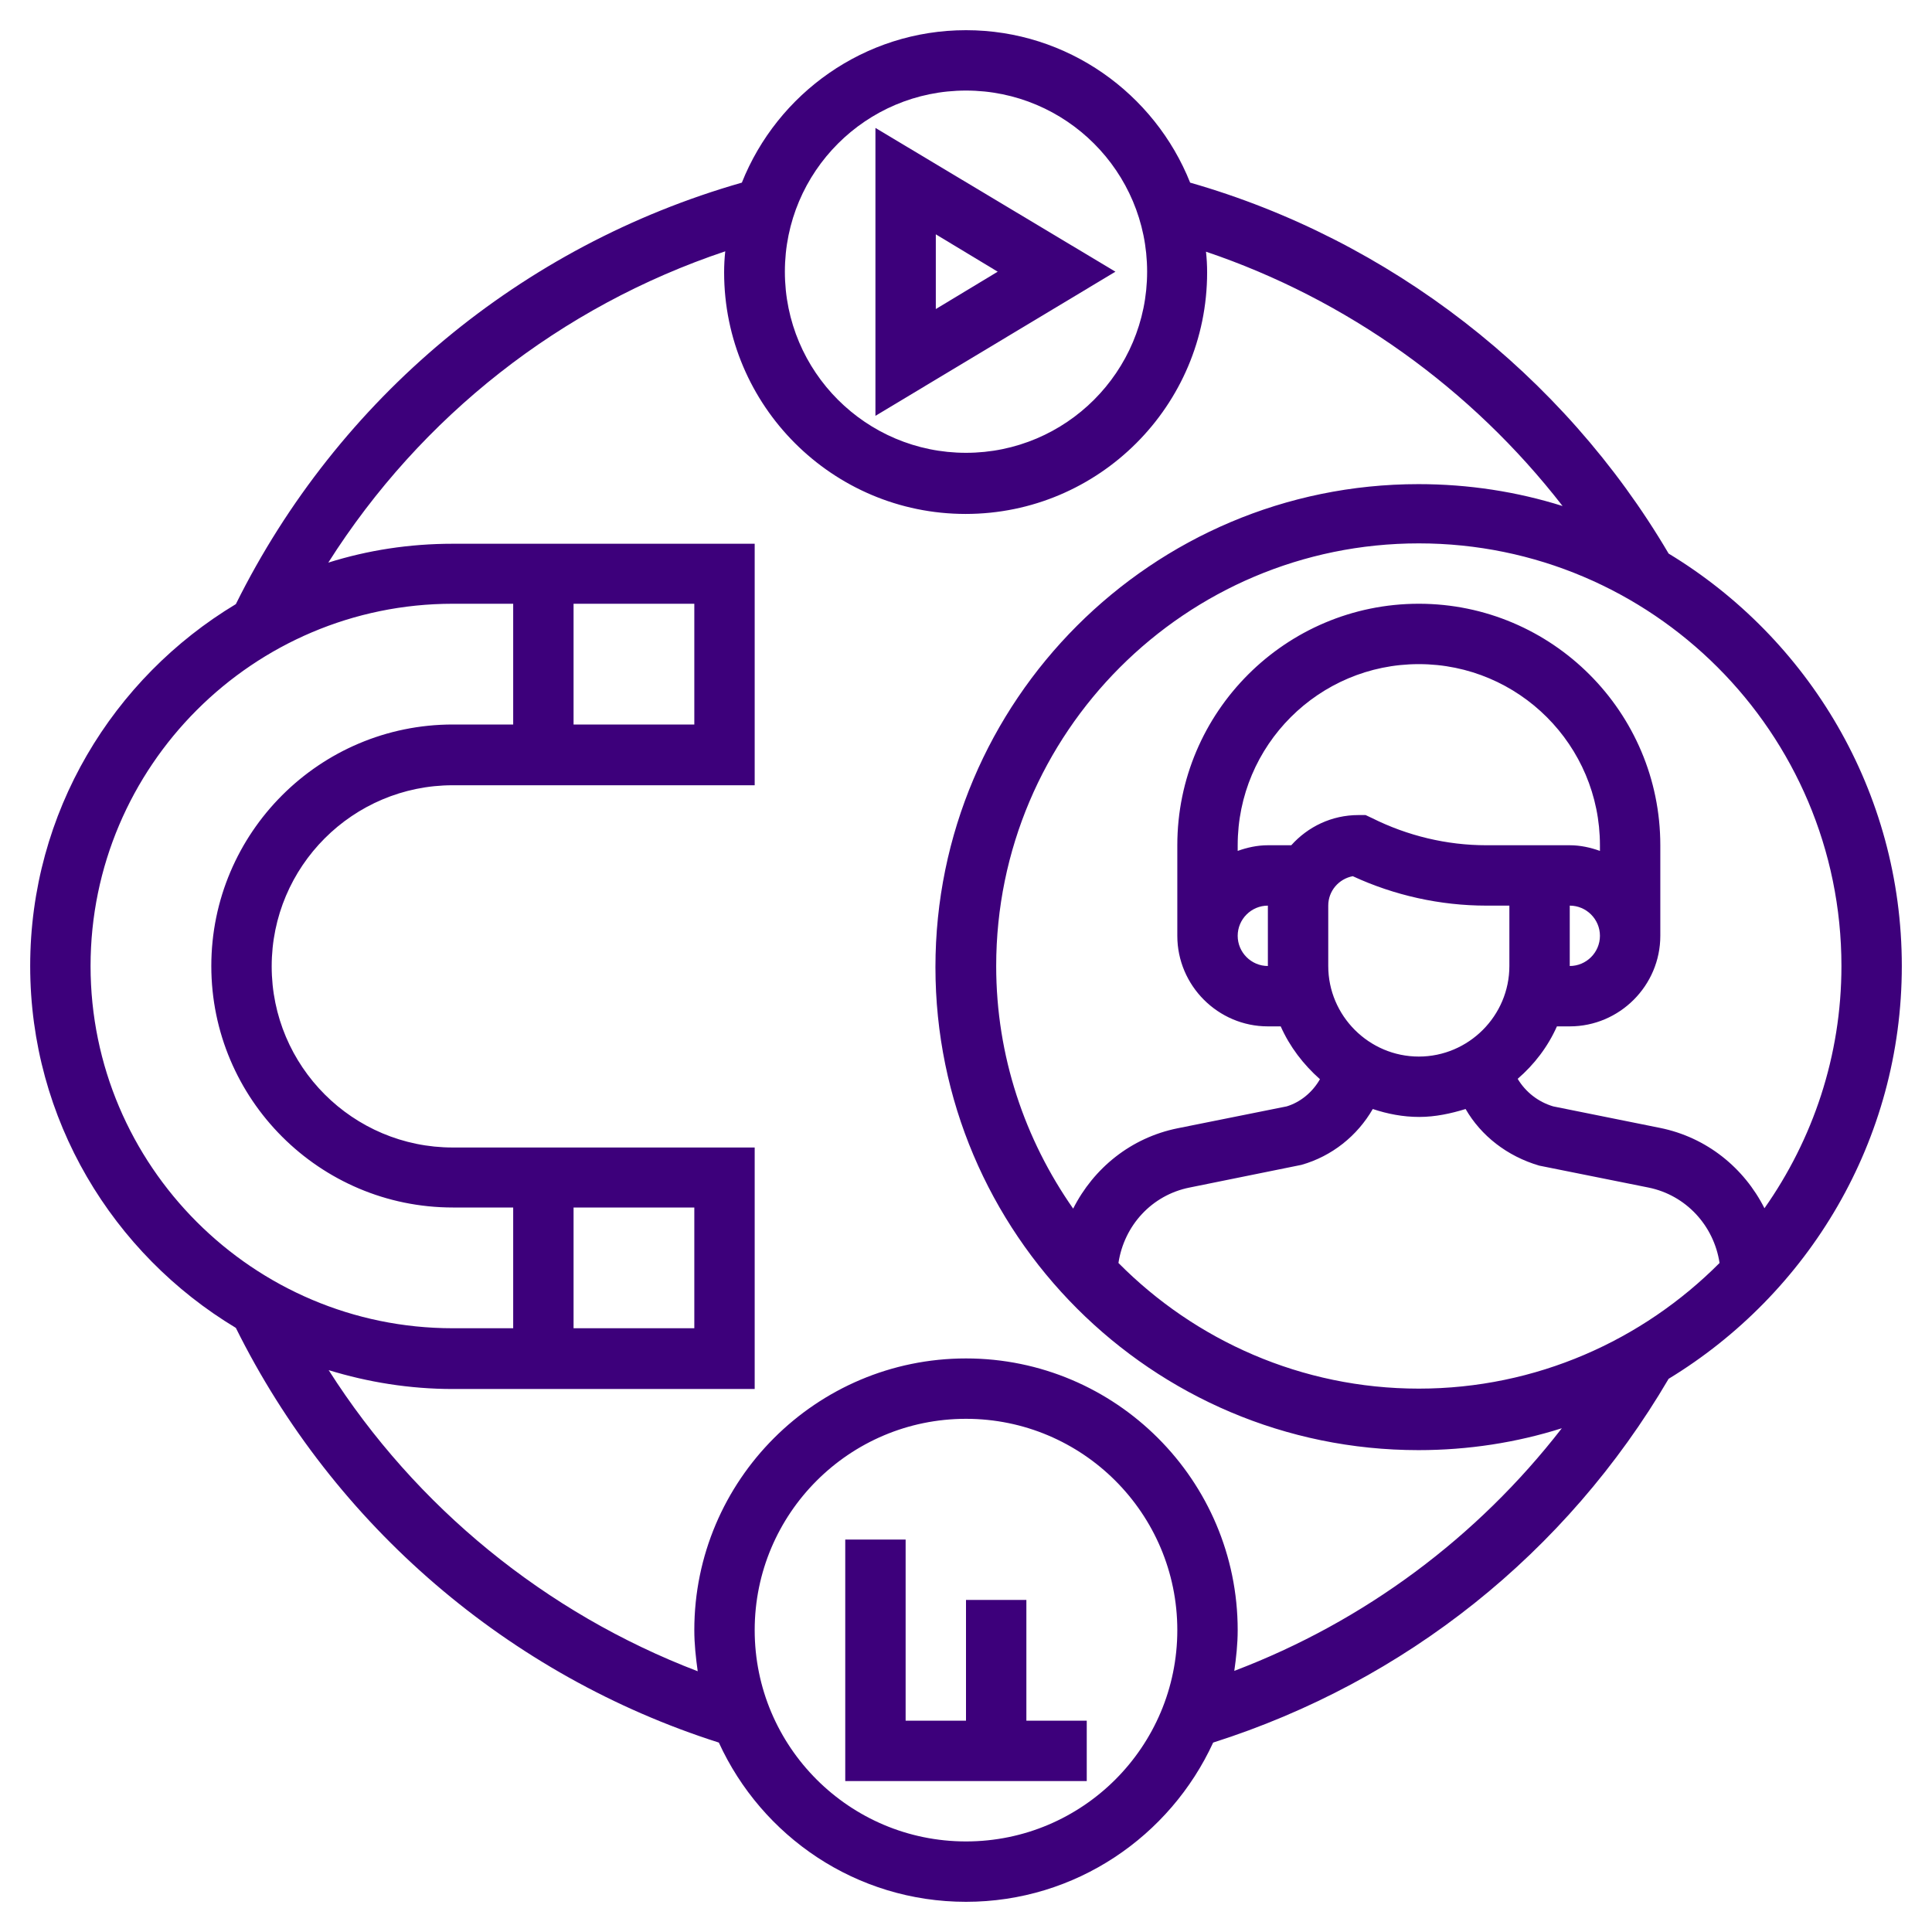 <?xml version="1.0" encoding="utf-8"?>
<!-- Generator: Adobe Illustrator 23.0.2, SVG Export Plug-In . SVG Version: 6.00 Build 0)  -->
<svg version="1.1" id="Layer_5" xmlns="http://www.w3.org/2000/svg" xmlns:xlink="http://www.w3.org/1999/xlink" x="0px" y="0px"
	 viewBox="0 0 512 512" style="enable-background:new 0 0 512 512;" xml:space="preserve">
<style type="text/css">
	.st0{fill:#3D007B;}
</style>
<g>
	<path class="st0" d="M232,33.9v76.3L295.6,72L232,33.9z M248,62.1l16.4,9.9L248,81.9V62.1z"/>
	<path class="st0" d="M272,424h-16v32h-16v-48h-16v64h64v-16h-16V424z"/>
	<path class="st0" d="M504,256c0-46.3-24.8-86.9-61.8-109.3c-28-47.6-74-83.2-126.8-98.3C306,24.8,282.9,8,256,8s-50,16.8-59.4,40.4
		c-58.4,16.7-107,57.1-134.1,111.7C29.9,179.7,8,215.3,8,256s21.9,76.3,54.5,95.9c26,52.4,72.4,92.2,128,109.9
		c11.4,24.9,36.4,42.2,65.5,42.2s54.1-17.4,65.5-42.2c50.9-16.2,93.6-50.2,120.7-96.4C479.2,342.9,504,302.3,504,256L504,256z
		 M488,256c0,23.9-7.6,46-20.4,64.2c-5.4-10.7-15.3-18.8-27.7-21.3l-28.3-5.7c-4-1.2-7.3-3.8-9.4-7.3c4.4-3.8,8-8.5,10.4-13.9h3.4
		c13.2,0,24-10.8,24-24v-24c0-35.3-28.7-64-64-64s-64,28.7-64,64v24c0,13.2,10.8,24,24,24h3.4c2.4,5.4,6,10.1,10.4,14
		c-2,3.5-5.2,6.1-8.8,7.2l-28.9,5.8c-12.4,2.5-22.3,10.6-27.7,21.3C271.6,302,264,279.9,264,256c0-61.8,50.2-112,112-112
		S488,194.2,488,256z M336,256c-4.4,0-8-3.6-8-8s3.6-8,8-8V256z M342.2,224H336c-2.8,0-5.5,0.6-8,1.5V224c0-26.5,21.5-48,48-48
		s48,21.5,48,48v1.5c-2.5-0.9-5.2-1.5-8-1.5h-8h-14.1c-10.5,0-20.9-2.5-30.3-7.2l-1.7-0.8H360C352.9,216,346.6,219.1,342.2,224z
		 M416,240c4.4,0,8,3.6,8,8s-3.6,8-8,8V240z M352,256v-16c0-3.9,2.8-7.1,6.5-7.8c11,5.1,23.2,7.8,35.4,7.8h6.1v16
		c0,13.2-10.8,24-24,24S352,269.2,352,256z M256,24c26.5,0,48,21.5,48,48s-21.5,48-48,48s-48-21.5-48-48S229.5,24,256,24z M24,256
		c0-52.9,43.1-96,96-96h16v32h-16c-35.3,0-64,28.7-64,64s28.7,64,64,64h16v32h-16C67.1,352,24,308.9,24,256z M184,160v32h-32v-32
		H184z M184,320v32h-32v-32H184z M256,488c-30.9,0-56-25.1-56-56s25.1-56,56-56s56,25.1,56,56S286.9,488,256,488z M327.1,442.8
		c0.5-3.5,0.9-7.1,0.9-10.8c0-39.7-32.3-72-72-72s-72,32.3-72,72c0,3.7,0.4,7.3,0.9,10.9c-40.3-15.4-74.7-43.5-97.8-79.8
		c10.4,3.2,21.5,5,32.9,5h80v-64h-80c-26.5,0-48-21.5-48-48s21.5-48,48-48h80v-64h-80c-11.5,0-22.5,1.7-33,5
		c24.6-38.8,61.6-67.9,105.2-82.5c-0.2,1.8-0.3,3.7-0.3,5.6c0,35.3,28.7,64,64,64s64-28.7,64-64c0-1.9-0.1-3.7-0.3-5.5
		c37.3,12.6,70.3,36.2,94.5,67.4c-12.1-3.8-24.9-5.8-38.2-5.8c-70.6,0-128,57.4-128,128s57.4,128,128,128c13.2,0,26-2,38-5.8
		C391.5,407.4,361.6,429.7,327.1,442.8z M376,368c-31.1,0-59.3-12.8-79.6-33.3c1.5-9.9,8.8-18,18.9-20l29.6-6
		c8.1-2.3,14.8-7.7,18.9-14.8c3.9,1.3,8,2.1,12.3,2.1s8.4-0.9,12.3-2.1c4.1,7.1,11,12.5,19.5,15l28.9,5.8c10,2,17.4,10.1,18.9,20
		C435.3,355.2,407.1,368,376,368L376,368z"/>
</g>
</svg>
